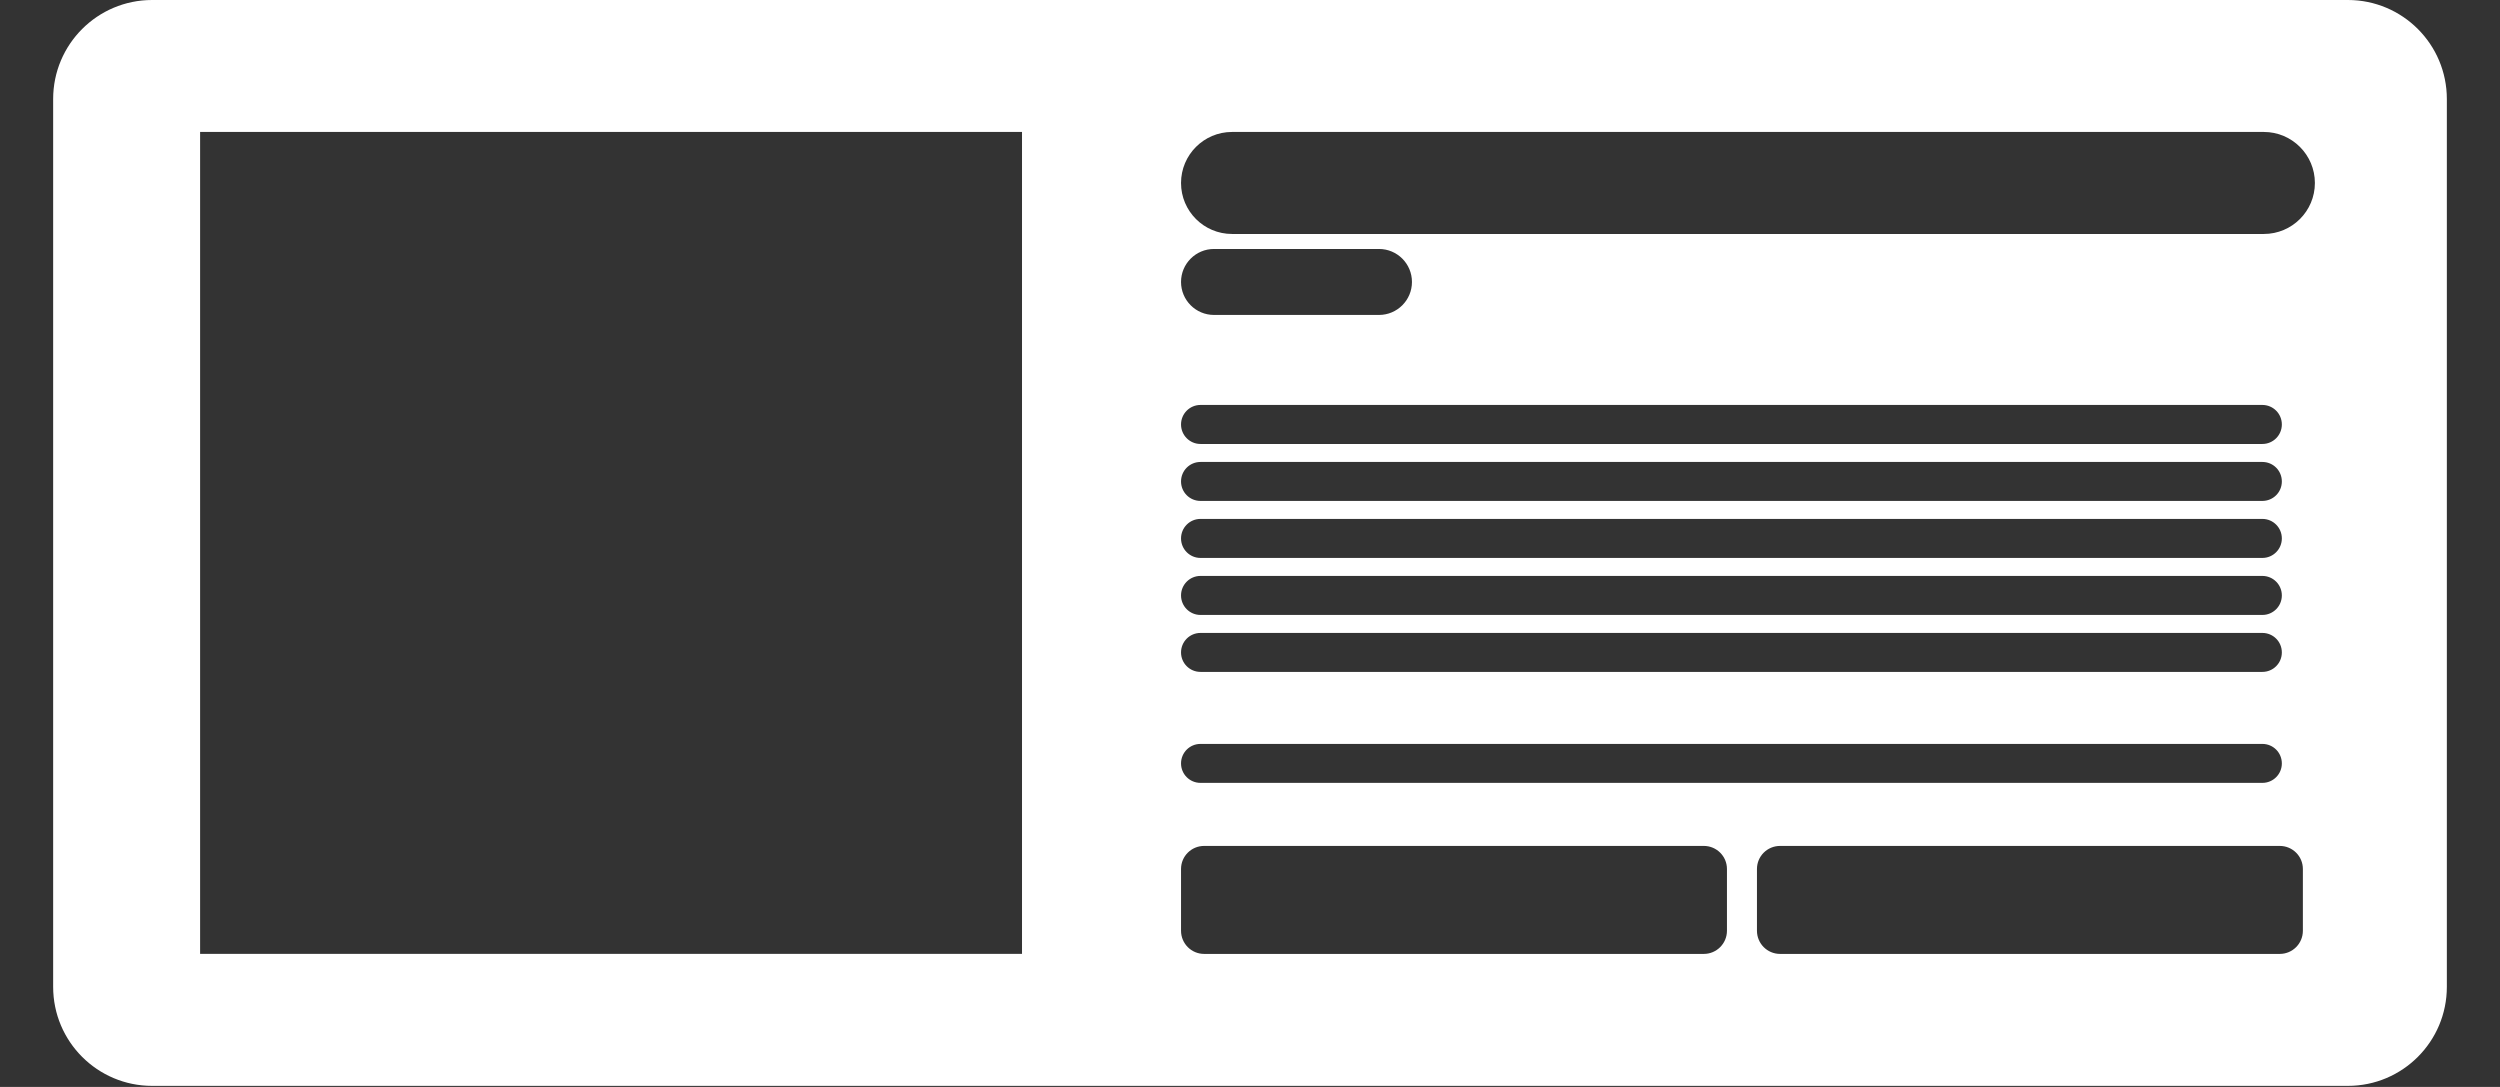<svg width="46" height="20" viewBox="0 0 46 20" fill="none" xmlns="http://www.w3.org/2000/svg">
<rect x="0" y="0" width="46" height="20" fill="#333333" stroke="none"/>
<path fill-rule="evenodd" clip-rule="evenodd" d="M2.799 0C1.793 0 0.978 0.816 0.978 1.822V18.158C0.978 19.164 1.793 19.98 2.799 19.98H43.201C44.207 19.98 45.022 19.164 45.022 18.158V1.822C45.022 0.816 44.207 0 43.201 0H2.799ZM18.805 2.428H3.682V17.551H18.805V2.428ZM22.669 2.428C22.151 2.428 21.731 2.849 21.731 3.367C21.731 3.885 22.151 4.305 22.669 4.305H41.655C42.173 4.305 42.594 3.885 42.594 3.367C42.594 2.849 42.173 2.428 41.655 2.428H22.669ZM21.731 5.188C21.731 4.853 22.002 4.581 22.338 4.581H25.373C25.709 4.581 25.98 4.853 25.98 5.188C25.98 5.523 25.709 5.795 25.373 5.795H22.338C22.002 5.795 21.731 5.523 21.731 5.188ZM22.089 7.451C21.891 7.451 21.731 7.612 21.731 7.81C21.731 8.008 21.891 8.169 22.089 8.169H41.628C41.826 8.169 41.986 8.008 41.986 7.81C41.986 7.612 41.826 7.451 41.628 7.451H22.089ZM21.731 8.859C21.731 8.66 21.891 8.5 22.089 8.5H41.628C41.826 8.5 41.986 8.66 41.986 8.859C41.986 9.057 41.826 9.217 41.628 9.217H22.089C21.891 9.217 21.731 9.057 21.731 8.859ZM22.089 9.548C21.891 9.548 21.731 9.709 21.731 9.907C21.731 10.105 21.891 10.266 22.089 10.266H41.628C41.826 10.266 41.986 10.105 41.986 9.907C41.986 9.709 41.826 9.548 41.628 9.548H22.089ZM21.731 10.956C21.731 10.758 21.891 10.597 22.089 10.597H41.628C41.826 10.597 41.986 10.758 41.986 10.956C41.986 11.154 41.826 11.315 41.628 11.315H22.089C21.891 11.315 21.731 11.154 21.731 10.956ZM22.089 11.646C21.891 11.646 21.731 11.806 21.731 12.005C21.731 12.203 21.891 12.363 22.089 12.363H41.628C41.826 12.363 41.986 12.203 41.986 12.005C41.986 11.806 41.826 11.646 41.628 11.646H22.089ZM21.731 14.047C21.731 13.848 21.891 13.688 22.089 13.688H41.628C41.826 13.688 41.986 13.848 41.986 14.047C41.986 14.245 41.826 14.405 41.628 14.405H22.089C21.891 14.405 21.731 14.245 21.731 14.047ZM22.156 15.565C21.921 15.565 21.731 15.755 21.731 15.989V17.126C21.731 17.361 21.921 17.552 22.156 17.552H31.351C31.585 17.552 31.776 17.361 31.776 17.126V15.989C31.776 15.755 31.585 15.565 31.351 15.565H22.156ZM32.328 15.989C32.328 15.755 32.518 15.565 32.753 15.565H41.948C42.183 15.565 42.373 15.755 42.373 15.989V17.126C42.373 17.361 42.183 17.552 41.948 17.552H32.753C32.518 17.552 32.328 17.361 32.328 17.126V15.989Z" fill="white"/>
</svg>
